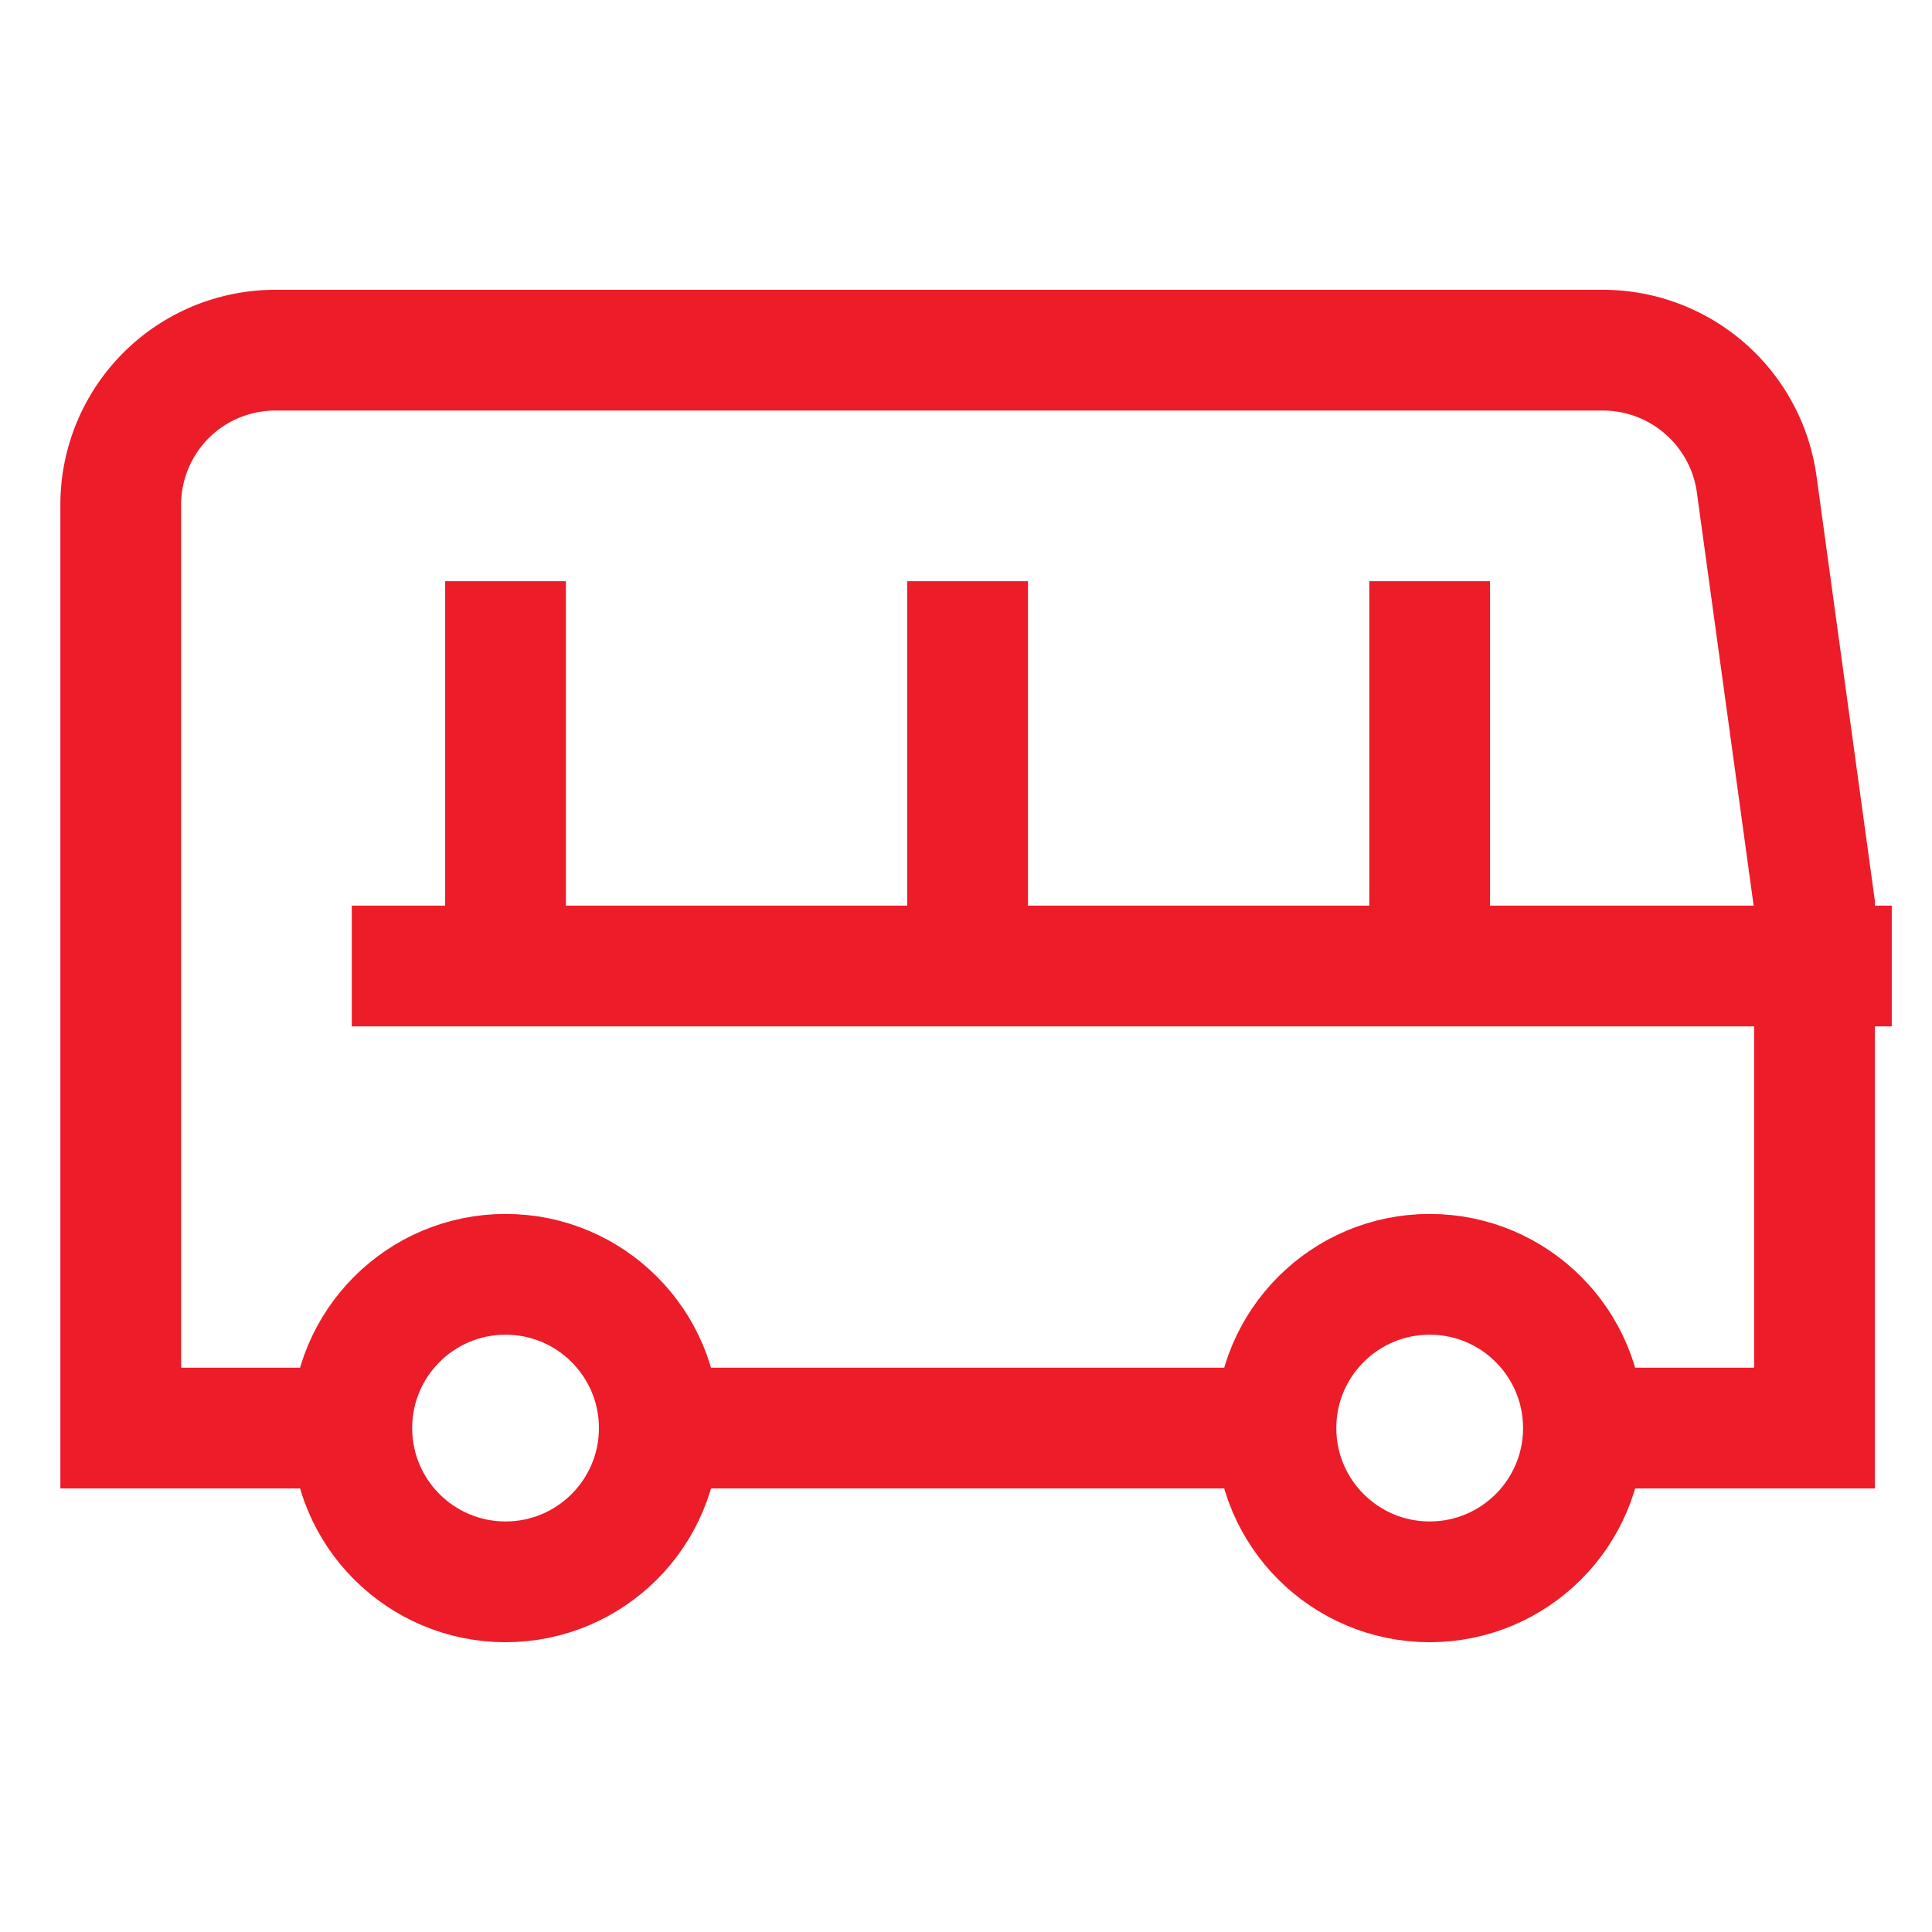 <svg id="Layer_1" data-name="Layer 1" xmlns="http://www.w3.org/2000/svg" viewBox="0 0 24 24" stroke-width="1.5" width="24" height="24" color="#ec1c29"><defs><style>.cls-637b87aff95e86b59c57a187-1{fill:none;stroke:currentColor;stroke-miterlimit:10;}</style></defs><path class="cls-637b87aff95e86b59c57a187-1" d="M4.37,17.74H1.5V6.26A1.92,1.92,0,0,1,3.41,4.35H19.92A1.93,1.93,0,0,1,21.82,6l.72,5.24v6.5H19.67"></path><line class="cls-637b87aff95e86b59c57a187-1" x1="15.85" y1="17.74" x2="8.2" y2="17.74"></line><circle class="cls-637b87aff95e86b59c57a187-1" cx="17.76" cy="17.74" r="1.91"></circle><circle class="cls-637b87aff95e86b59c57a187-1" cx="6.28" cy="17.74" r="1.91"></circle><line class="cls-637b87aff95e86b59c57a187-1" x1="4.37" y1="12" x2="23.5" y2="12"></line><line class="cls-637b87aff95e86b59c57a187-1" x1="17.76" y1="7.22" x2="17.76" y2="12"></line><line class="cls-637b87aff95e86b59c57a187-1" x1="12.02" y1="7.22" x2="12.02" y2="12"></line><line class="cls-637b87aff95e86b59c57a187-1" x1="6.28" y1="7.22" x2="6.28" y2="12"></line></svg>
